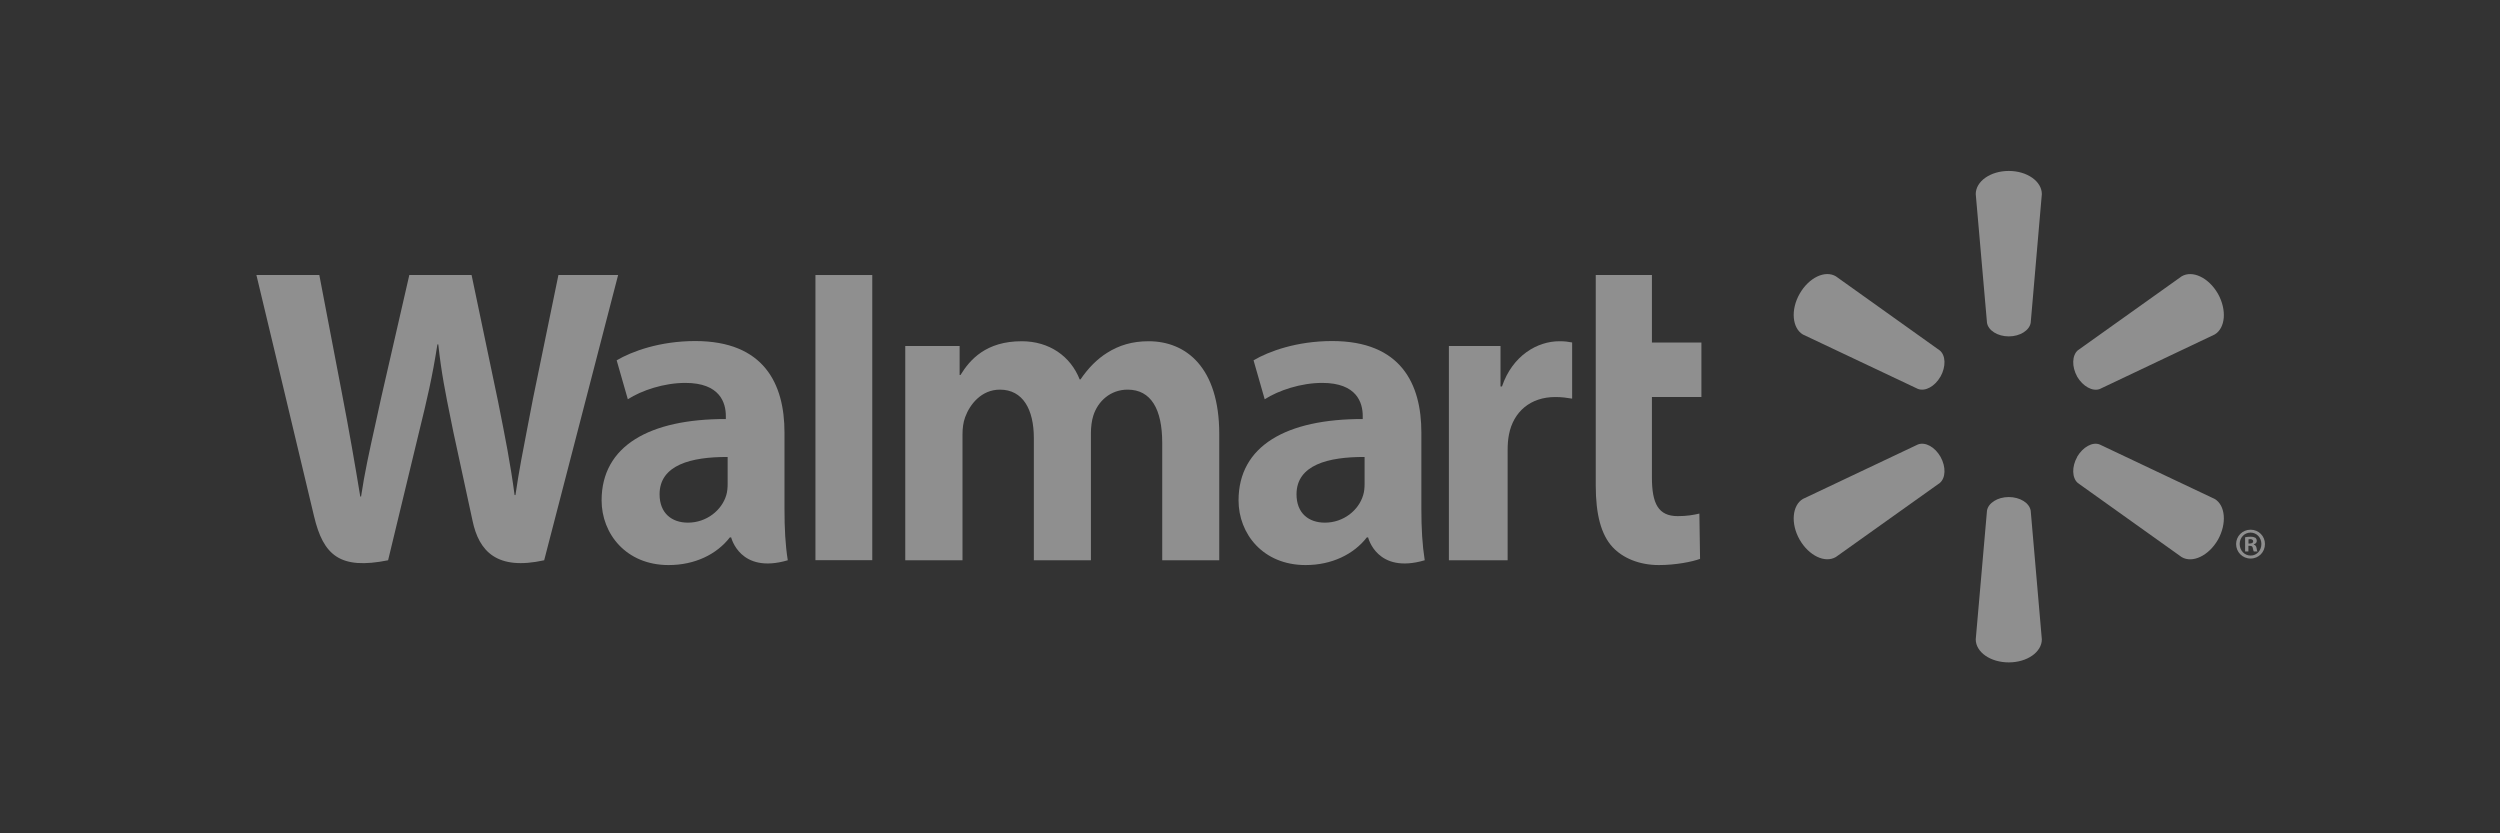 <svg width="117" height="39" viewBox="0 0 117 39" fill="none" xmlns="http://www.w3.org/2000/svg">
<rect x="0" y="0" width="117" height="39" fill="#333333" stroke="none"/>
<g opacity="0.45">
<g clip-path="url(#clip0_14076_7438)">
<path d="M95.037 15.103C94.979 15.463 94.537 15.743 94.011 15.743C93.486 15.743 93.046 15.463 92.991 15.103L92.465 9.084C92.465 8.488 93.148 8 94.011 8C94.87 8 95.558 8.488 95.558 9.084L95.037 15.103Z" fill="white"/>
<path d="M14.696 24.155C14.326 22.582 12 12.871 12 12.871H14.944C15.219 14.284 15.999 18.386 15.999 18.386C16.325 20.069 16.633 21.843 16.86 23.237H16.898C17.06 22.141 17.293 21.09 17.555 19.912C17.648 19.494 17.744 19.058 17.842 18.6L19.156 12.871H22.07L23.301 18.75L23.322 18.856C23.639 20.444 23.887 21.686 24.083 23.17H24.123C24.284 22.061 24.478 21.065 24.692 19.966C24.774 19.545 24.859 19.109 24.946 18.646L26.134 12.871H28.928L25.467 26.221C23.258 26.709 22.415 25.805 22.115 24.372C21.808 22.939 21.214 20.203 21.214 20.203C21.174 20.003 21.135 19.81 21.097 19.623L21.096 19.62C20.851 18.414 20.654 17.445 20.512 16.117H20.471C20.234 17.637 19.984 18.707 19.616 20.199L18.163 26.221C15.911 26.673 15.131 25.994 14.696 24.155Z" fill="white"/>
<path fill-rule="evenodd" clip-rule="evenodd" d="M62.345 15.961C65.567 15.961 66.52 17.968 66.52 20.24V23.802C66.52 24.731 66.563 25.495 66.677 26.22C64.434 26.882 64.028 25.15 64.028 25.15H63.968C63.353 25.943 62.323 26.445 61.104 26.445C59.106 26.445 57.964 24.98 57.964 23.418C57.964 20.86 60.215 19.605 63.776 19.611V19.465C63.776 18.859 63.508 17.918 61.877 17.92C60.89 17.92 59.844 18.266 59.188 18.685L58.666 16.863C59.378 16.442 60.692 15.961 62.345 15.961ZM63.795 23.175C63.848 23.012 63.863 22.821 63.863 22.638V21.387C62.165 21.378 60.677 21.756 60.677 23.132C60.677 24.031 61.26 24.46 62.003 24.46C62.883 24.46 63.59 23.875 63.795 23.175Z" fill="white"/>
<path fill-rule="evenodd" clip-rule="evenodd" d="M36.714 20.24C36.714 17.968 35.758 15.961 32.536 15.961C30.887 15.961 29.572 16.442 28.86 16.863L29.382 18.685C30.035 18.266 31.08 17.92 32.071 17.92C33.702 17.918 33.969 18.859 33.969 19.465V19.611C30.408 19.605 28.155 20.86 28.155 23.418C28.155 24.98 29.302 26.445 31.291 26.445C32.521 26.445 33.542 25.943 34.157 25.15H34.219C34.219 25.15 34.627 26.882 36.868 26.22C36.753 25.495 36.714 24.731 36.714 23.802V20.24ZM34.054 22.638C34.054 22.821 34.039 23.012 33.989 23.175C33.781 23.875 33.074 24.46 32.192 24.46C31.453 24.46 30.868 24.031 30.868 23.132C30.868 21.756 32.356 21.378 34.054 21.387V22.638Z" fill="white"/>
<path d="M38.163 26.216V12.871H40.822V26.216H38.163Z" fill="white"/>
<path d="M74.681 12.871V22.717C74.681 24.076 74.931 25.024 75.469 25.604C75.941 26.113 76.714 26.445 77.635 26.445C78.425 26.445 79.198 26.29 79.563 26.155L79.531 24.035C79.258 24.1 78.946 24.155 78.517 24.155C77.609 24.155 77.31 23.568 77.31 22.348V18.579H79.626V16.029H77.31V12.871H74.681Z" fill="white"/>
<path d="M67.808 26.22V16.193H70.224V18.088H70.292C70.784 16.636 71.95 15.97 72.979 15.97C73.231 15.97 73.37 15.989 73.576 16.027V18.656L73.555 18.653C73.319 18.615 73.102 18.581 72.787 18.581C71.627 18.581 70.822 19.266 70.617 20.349C70.574 20.57 70.557 20.808 70.557 21.085V26.22H67.808Z" fill="white"/>
<path d="M42.366 16.193V26.22H45.045V20.335C45.045 20.058 45.075 19.776 45.17 19.521C45.388 18.925 45.929 18.235 46.796 18.235C47.874 18.235 48.384 19.164 48.384 20.504V26.22H51.055V20.264C51.055 20.004 51.091 19.686 51.166 19.455C51.38 18.779 51.965 18.235 52.774 18.235C53.864 18.235 54.392 19.144 54.392 20.724V26.22H57.061V20.308C57.061 17.202 55.513 15.97 53.755 15.97C52.982 15.97 52.366 16.163 51.813 16.512C51.346 16.804 50.935 17.217 50.568 17.756H50.528C50.105 16.677 49.112 15.97 47.815 15.97C46.151 15.97 45.395 16.826 44.95 17.551H44.91V16.193H42.366Z" fill="white"/>
<path d="M90.816 17.626C91.077 17.156 91.062 16.634 90.781 16.401L85.919 12.932C85.413 12.631 84.656 12.99 84.223 13.749C83.791 14.507 83.879 15.358 84.374 15.654L89.756 18.2C90.101 18.332 90.551 18.087 90.816 17.622V17.626Z" fill="white"/>
<path d="M98.267 18.207C97.932 18.331 97.481 18.087 97.206 17.621L97.212 17.626C96.951 17.157 96.971 16.633 97.24 16.396L102.103 12.931C102.608 12.635 103.369 12.992 103.802 13.751C104.224 14.509 104.149 15.352 103.649 15.653L98.267 18.207Z" fill="white"/>
<path d="M94.011 23.262C94.537 23.262 94.979 23.541 95.037 23.901L95.558 29.921C95.558 30.517 94.87 31 94.011 31C93.148 31 92.465 30.517 92.465 29.921L92.991 23.901C93.046 23.541 93.486 23.262 94.011 23.262Z" fill="white"/>
<path d="M98.267 20.803C97.932 20.668 97.481 20.917 97.206 21.384H97.212C96.951 21.847 96.971 22.369 97.24 22.603L102.103 26.073C102.608 26.368 103.369 26.01 103.802 25.256C104.224 24.497 104.149 23.647 103.649 23.352L98.267 20.803Z" fill="white"/>
<path d="M90.816 21.378C91.077 21.848 91.062 22.368 90.781 22.604L85.919 26.068C85.413 26.369 84.656 26.009 84.223 25.256C83.791 24.497 83.879 23.646 84.374 23.351L89.756 20.802C90.101 20.668 90.551 20.915 90.816 21.378Z" fill="white"/>
<path fill-rule="evenodd" clip-rule="evenodd" d="M105.291 25.545H105.225V25.81H105.071V25.144C105.135 25.129 105.214 25.119 105.323 25.119C105.445 25.119 105.5 25.142 105.558 25.17C105.588 25.201 105.617 25.249 105.617 25.316C105.617 25.39 105.567 25.45 105.479 25.47V25.486C105.543 25.504 105.588 25.555 105.607 25.644C105.617 25.747 105.637 25.792 105.652 25.81H105.479C105.463 25.79 105.453 25.746 105.438 25.683C105.435 25.672 105.433 25.661 105.43 25.648C105.419 25.574 105.382 25.545 105.291 25.545ZM105.308 25.231L105.229 25.242V25.436H105.297C105.382 25.436 105.449 25.404 105.449 25.336C105.449 25.275 105.4 25.231 105.308 25.231Z" fill="white"/>
<path fill-rule="evenodd" clip-rule="evenodd" d="M104.65 25.46C104.65 25.091 104.949 24.79 105.327 24.79C105.71 24.79 106 25.091 106 25.46C106 25.839 105.71 26.14 105.327 26.14C104.949 26.14 104.65 25.839 104.65 25.46ZM105.833 25.46C105.833 25.165 105.617 24.925 105.327 24.925H105.323C105.037 24.925 104.817 25.165 104.817 25.46C104.817 25.758 105.037 26 105.327 26C105.617 26.005 105.833 25.758 105.833 25.46Z" fill="white"/>
</g>
</g>
<defs>
<clipPath id="clip0_14076_7438">
<rect width="94" height="23" fill="white" transform="translate(12 8)"/>
</clipPath>
</defs>
</svg>
